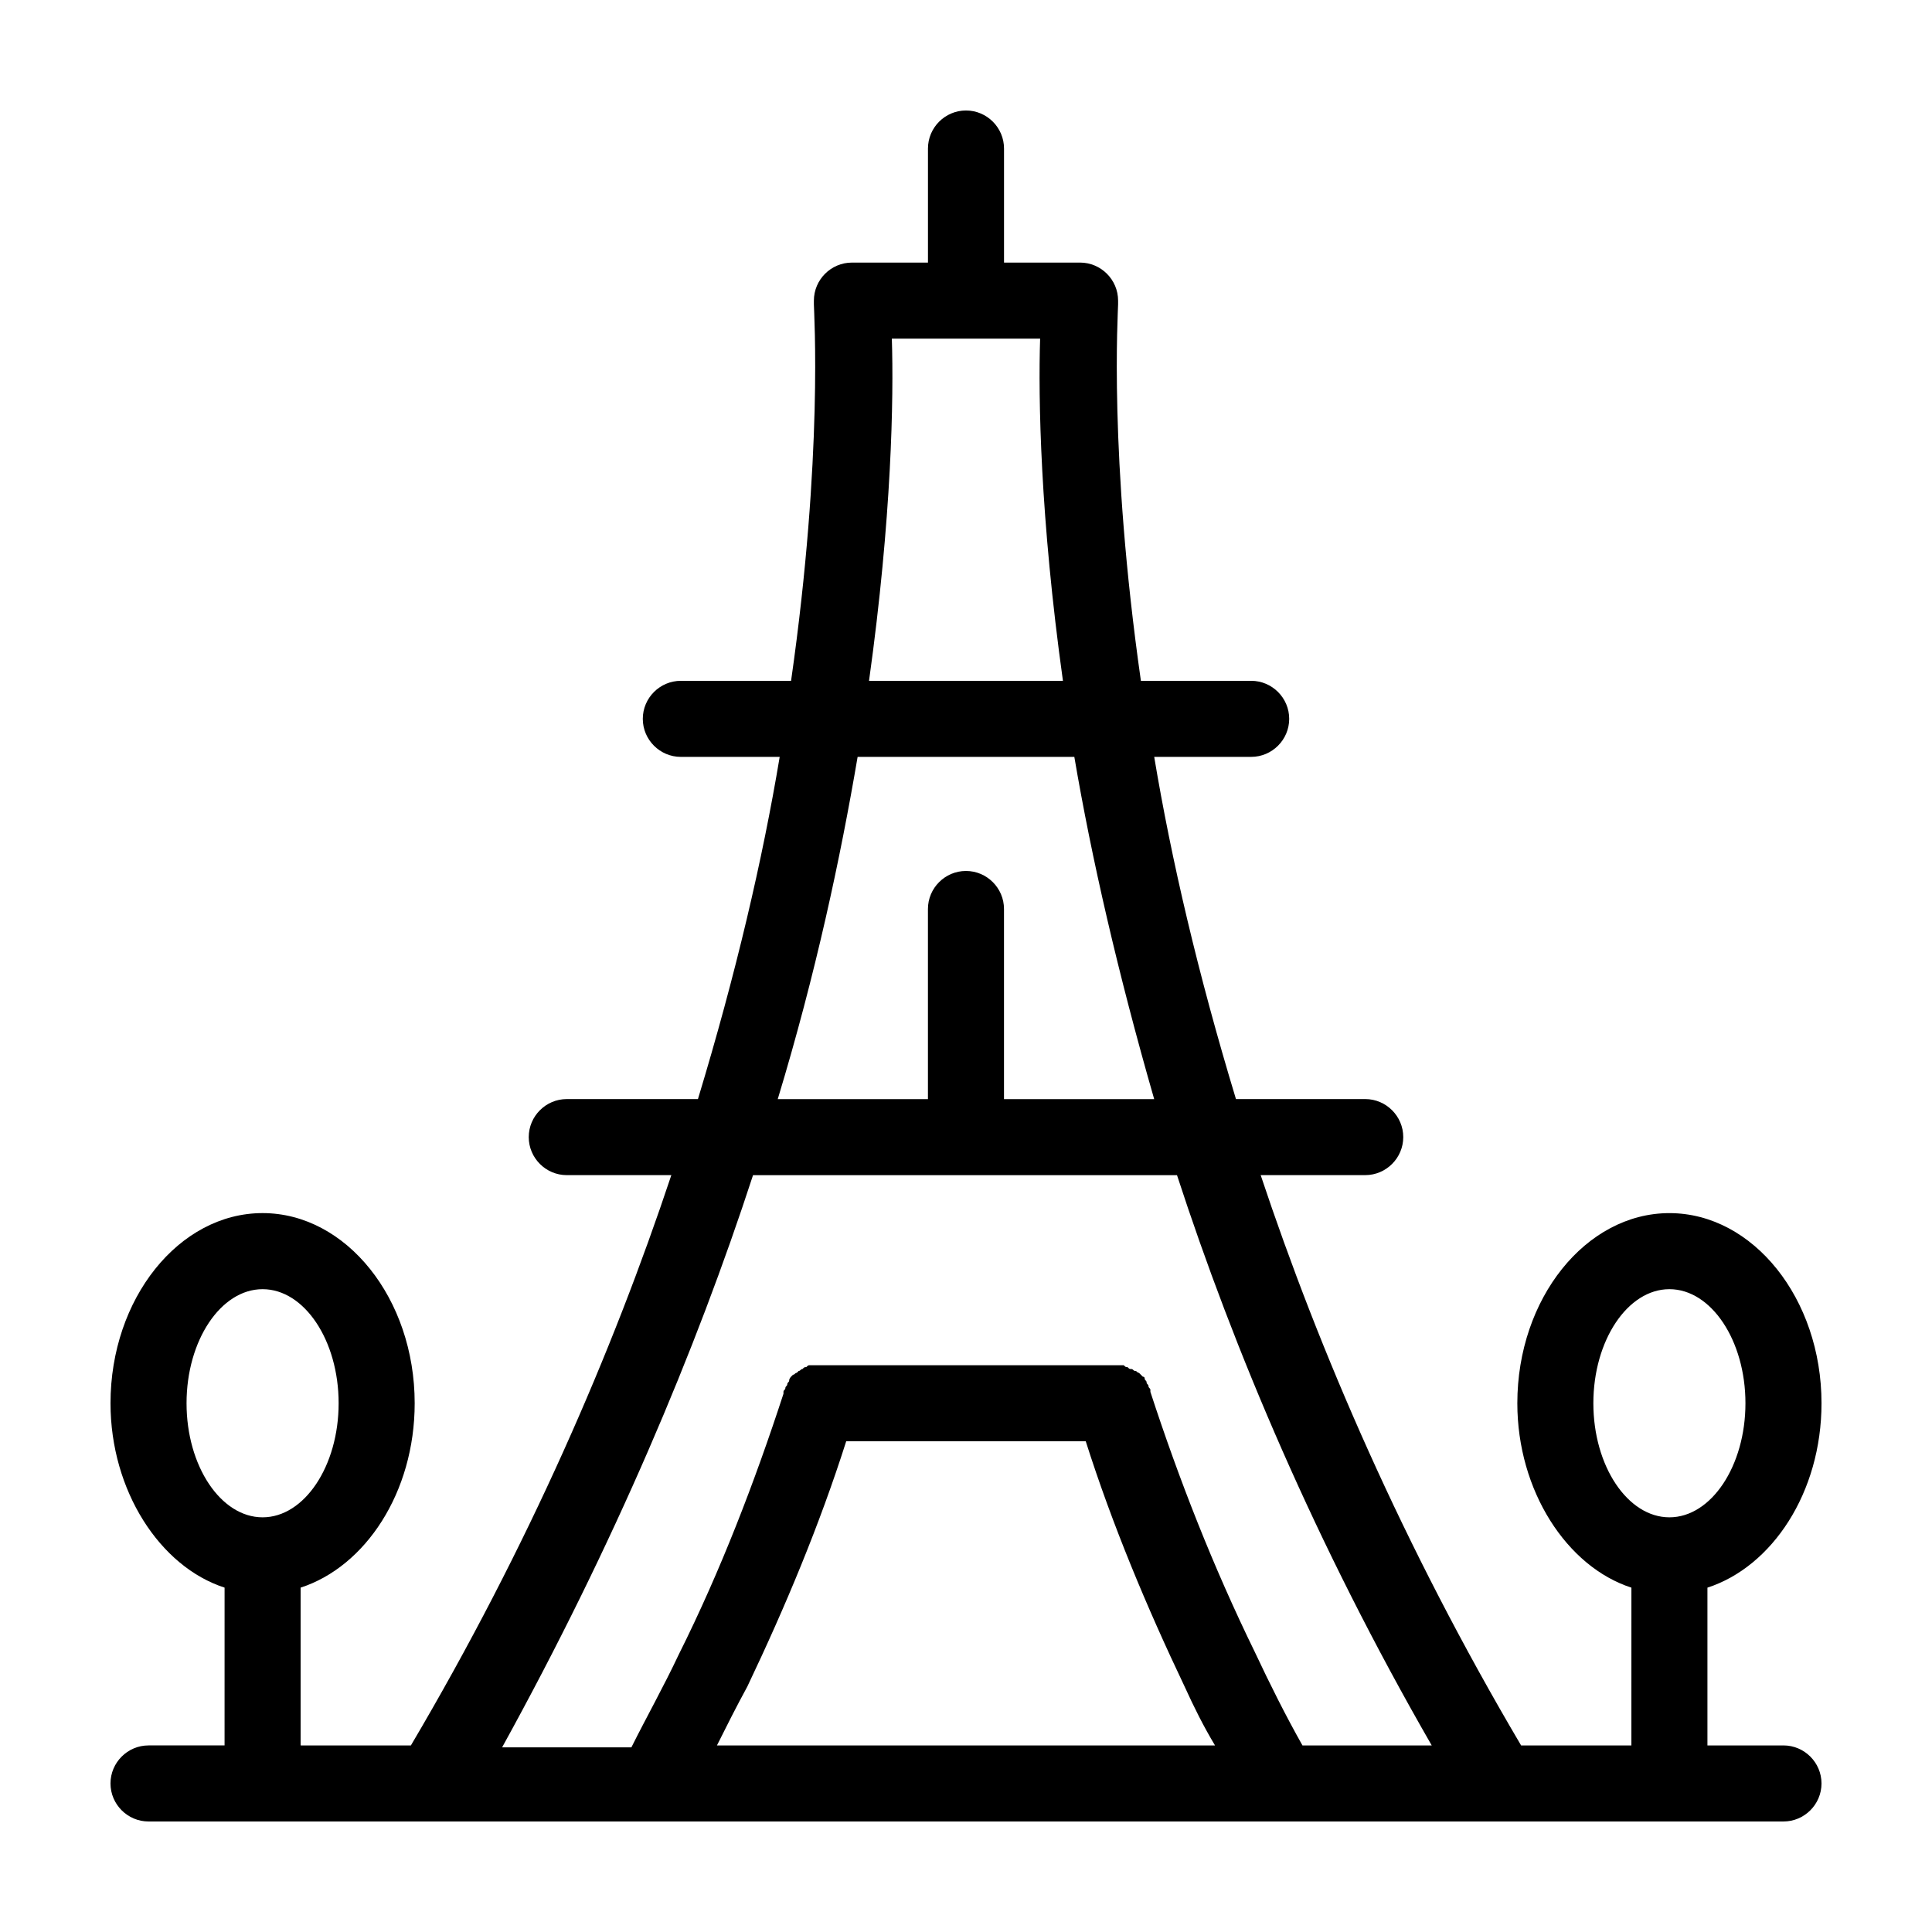 <?xml version="1.0" encoding="UTF-8"?>
<!-- Uploaded to: ICON Repo, www.iconrepo.com, Generator: ICON Repo Mixer Tools -->
<svg fill="#000000" width="800px" height="800px" version="1.1" viewBox="144 144 512 512" xmlns="http://www.w3.org/2000/svg">
 <path d="m616.64 606.56h-20.152v-41.816c17.129-5.543 30.23-25.191 30.23-48.871 0-27.711-18.137-50.383-40.305-50.383-22.168 0-40.305 22.672-40.305 50.383 0 23.176 13.098 43.328 30.23 48.871l-0.004 41.816h-29.223c-31.234-52.898-53.402-104.29-69.02-151.14h27.707c5.543 0 10.078-4.535 10.078-10.078 0-5.543-4.535-10.078-10.078-10.078h-34.258c-10.078-33.25-17.129-63.48-21.664-90.688l25.695 0.004c5.543 0 10.078-4.535 10.078-10.078s-4.535-10.078-10.078-10.078h-29.223c-8.562-59.949-6.043-97.734-6.043-99.75v-1.008c0-5.543-4.535-10.078-10.078-10.078h-20.152v-30.227c0-5.543-4.535-10.078-10.078-10.078-5.543 0-10.078 4.535-10.078 10.078v30.23h-20.152c-5.543 0-10.078 4.535-10.078 10.078v1.008c0 2.016 2.519 39.801-6.047 99.754l-29.215-0.004c-5.543 0-10.078 4.535-10.078 10.078 0 5.543 4.535 10.078 10.078 10.078h26.199c-4.535 27.207-11.586 57.434-21.664 90.688l-34.762-0.004c-5.543 0-10.078 4.535-10.078 10.078s4.535 10.078 10.078 10.078h27.711c-15.617 46.855-37.785 98.242-69.023 151.14l-29.223-0.008v-41.816c17.129-5.543 30.23-25.191 30.23-48.871 0-27.711-18.137-50.383-40.305-50.383-22.168 0-40.305 22.672-40.305 50.383 0 23.176 13.098 43.328 30.23 48.871l-0.004 41.816h-20.152c-5.543 0-10.078 4.535-10.078 10.078s4.535 10.078 10.078 10.078h433.28c5.543 0 10.078-4.535 10.078-10.078-0.004-5.543-4.535-10.078-10.078-10.078zm-50.383-90.684c0-16.625 9.07-30.23 20.152-30.23s20.152 13.602 20.152 30.23c0 16.625-9.07 30.23-20.152 30.23-11.082-0.004-20.152-13.605-20.152-30.23zm-372.82 0c0-16.625 9.07-30.23 20.152-30.23 11.082 0 20.152 13.602 20.152 30.23 0 16.625-9.07 30.23-20.152 30.23-11.086-0.004-20.152-13.605-20.152-30.23zm186.91-282.13h39.297c-0.504 15.617 0 47.359 6.047 90.688l-51.391-0.004c6.047-43.328 6.551-75.066 6.047-90.684zm-9.07 110.84h57.434c4.535 26.703 11.586 57.434 21.16 90.688h-39.801v-50.383c0-5.543-4.535-10.078-10.078-10.078-5.543 0-10.078 4.535-10.078 10.078v50.383h-39.801c10.082-33.25 16.629-63.984 21.164-90.688zm-27.711 110.84h112.35c15.113 46.352 36.777 97.738 67.512 151.14h-34.258c-4.535-8.062-8.566-16.121-12.594-24.688-11.082-22.672-20.152-45.848-27.711-69.023v-0.504c0-0.504-0.504-0.504-0.504-1.008s-0.504-0.504-0.504-1.008c0-0.504-0.504-0.504-0.504-1.008 0-0.504-0.504-0.504-0.504-0.504l-1.008-1.008c-0.504 0-0.504-0.504-1.008-0.504-0.504 0-0.504-0.504-1.008-0.504s-0.504 0-1.008-0.504c-0.504 0-0.504 0-1.008-0.504h-1.008-1.008-0.504-78.086-0.504-1.008-1.008c-0.504 0-0.504 0-1.008 0.504-0.504 0-0.504 0-1.008 0.504-0.504 0-0.504 0.504-1.008 0.504l-0.504 0.504c-0.504 0-0.504 0.504-1.008 0.504l-0.504 0.504s-0.504 0.504-0.504 1.008-0.504 0.504-0.504 1.008c0 0.504-0.504 0.504-0.504 1.008s-0.504 0.504-0.504 1.008v0.504c-7.559 23.176-16.625 46.855-27.711 69.023-4.031 8.566-8.566 16.625-12.594 24.688h-34.258c29.723-53.91 51.387-105.3 66.5-151.65zm-1.512 135.52c10.078-21.16 19.145-42.824 26.199-64.992h63.48c7.055 22.168 16.121 43.832 26.199 64.992 2.519 5.543 5.039 10.578 8.062 15.617h-132c2.519-5.035 5.039-10.074 8.059-15.617z"/>
</svg>
